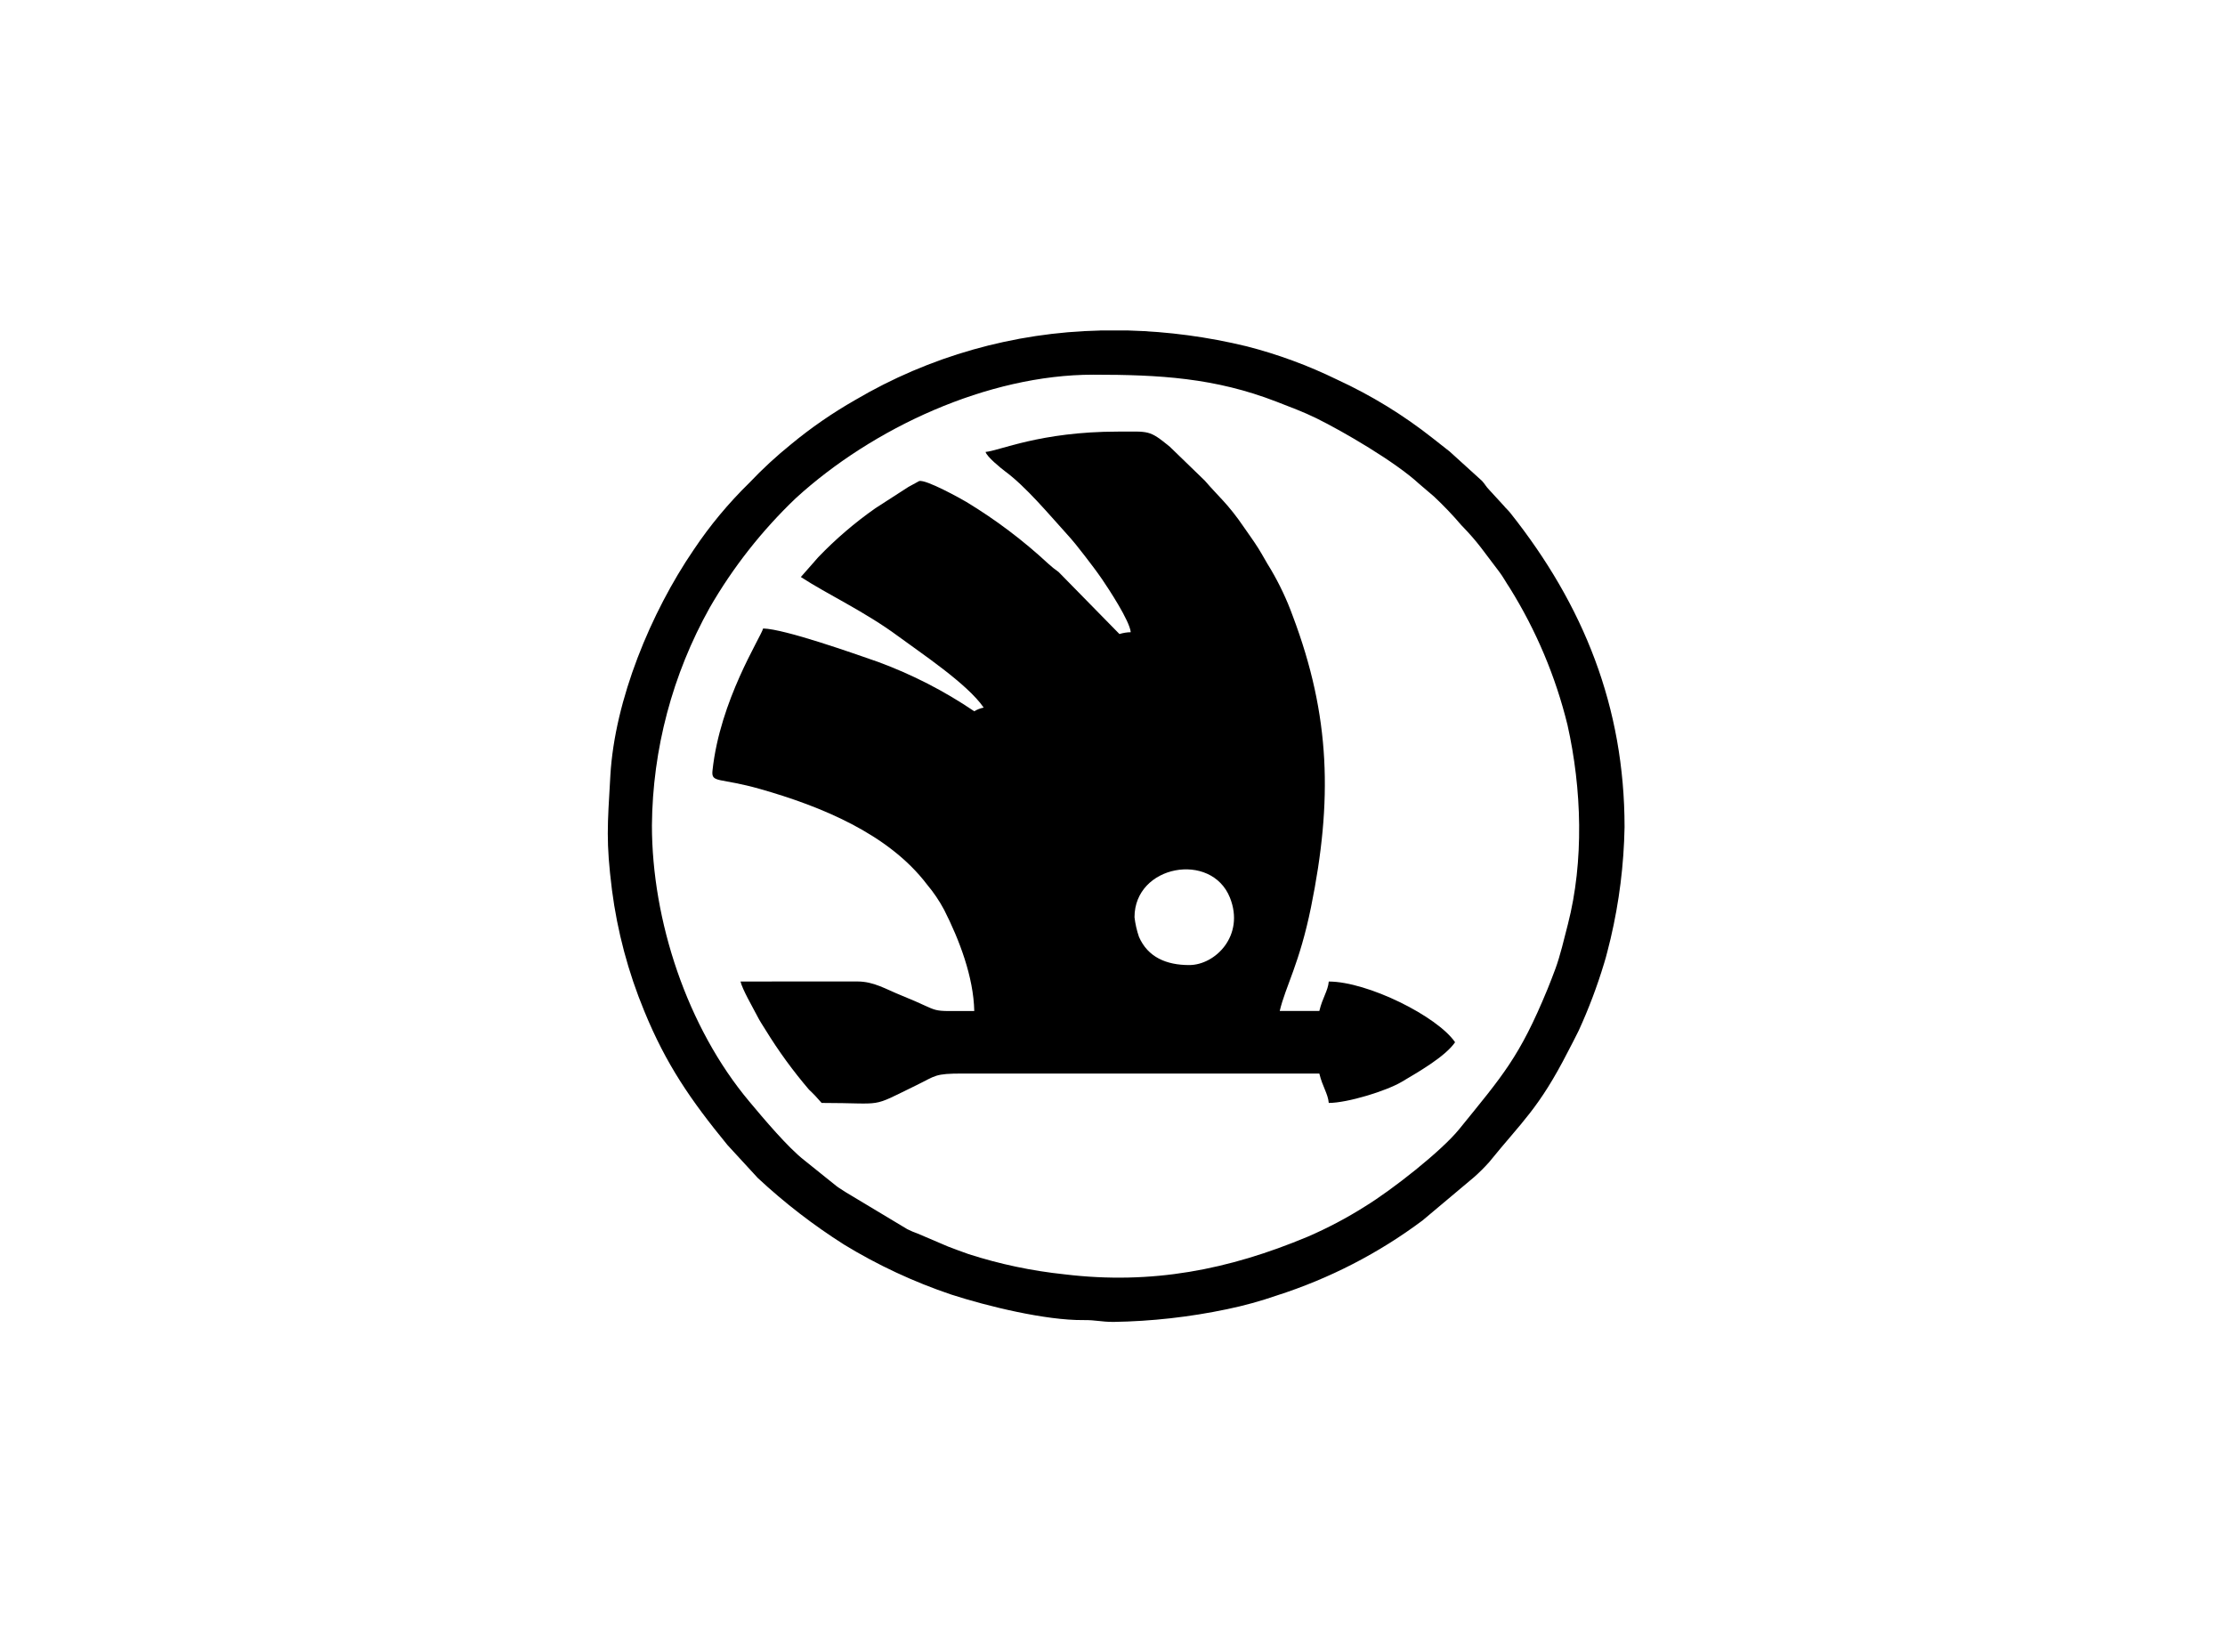 <svg width="101" height="75" viewBox="0 0 101 75" fill="none" xmlns="http://www.w3.org/2000/svg">
  <g>
    <path fill-rule="evenodd" clip-rule="evenodd" d="M60.317 44.551C60.28 44.978 60.034 45.279 59.889 45.886H58.091C58.36 44.756 58.99 43.737 59.511 41.176C60.493 36.346 60.402 32.509 58.679 27.949C58.413 27.216 58.079 26.508 57.681 25.834C57.471 25.502 57.332 25.227 57.117 24.883C56.901 24.539 56.681 24.246 56.466 23.93C55.748 22.874 55.318 22.547 54.694 21.82L53.105 20.28C52.149 19.499 52.178 19.59 50.732 19.59C47.216 19.593 45.36 20.462 44.738 20.513C44.798 20.733 45.417 21.238 45.63 21.397C46.576 22.098 47.607 23.336 48.397 24.206C48.713 24.552 48.944 24.843 49.237 25.224C49.535 25.614 49.752 25.892 50.027 26.291C50.32 26.721 51.284 28.182 51.328 28.695C51.154 28.698 50.981 28.726 50.815 28.778L48.053 25.962C47.888 25.847 47.732 25.721 47.584 25.586C46.447 24.53 45.201 23.59 43.868 22.783C43.64 22.646 42.013 21.739 41.72 21.837C41.715 21.84 41.274 22.08 41.233 22.103L39.74 23.066C38.802 23.723 37.933 24.468 37.144 25.29L36.353 26.19C37.556 26.976 39.261 27.76 40.779 28.884C41.79 29.633 43.909 31.033 44.653 32.117C44.501 32.147 44.356 32.203 44.225 32.284C42.867 31.363 41.397 30.609 39.849 30.04C38.771 29.665 35.623 28.548 34.641 28.526C34.524 28.95 32.682 31.779 32.342 34.981C32.28 35.557 32.656 35.284 34.527 35.818C37.247 36.594 40.323 37.837 42.075 40.14C42.376 40.497 42.639 40.885 42.857 41.295C43.549 42.658 44.192 44.344 44.225 45.888C41.968 45.888 42.907 45.984 40.924 45.185C40.194 44.892 39.675 44.551 38.924 44.548C37.154 44.543 35.384 44.551 33.614 44.551C33.703 44.915 34.156 45.696 34.356 46.083C34.498 46.361 34.599 46.502 34.765 46.77C35.345 47.713 35.999 48.61 36.721 49.455C36.925 49.646 37.117 49.849 37.297 50.061C40.245 50.061 39.424 50.316 41.603 49.255C42.492 48.823 42.412 48.724 43.715 48.727H59.889C60.032 49.326 60.28 49.636 60.317 50.061C61.169 50.061 62.931 49.515 63.62 49.108C64.33 48.686 65.595 47.971 66.051 47.306C65.24 46.123 62.073 44.551 60.317 44.551ZM53.981 43.803C52.945 43.803 52.103 43.446 51.701 42.521C51.602 42.232 51.534 41.934 51.499 41.631C51.499 39.255 54.989 38.636 55.831 40.744C56.515 42.461 55.17 43.803 53.981 43.803Z" fill="black"/>
    <path fill-rule="evenodd" clip-rule="evenodd" d="M68.574 23.301C68.442 23.134 68.375 23.094 68.253 22.944L67.61 22.244C67.434 22.062 67.434 22.004 67.271 21.825L65.809 20.498C65.532 20.285 65.33 20.124 65.05 19.901C63.712 18.842 62.248 17.944 60.689 17.227C59.379 16.587 58.005 16.081 56.587 15.718C54.829 15.291 53.029 15.05 51.218 15H49.938V15.002C46.012 15.088 42.178 16.175 38.817 18.157C37.79 18.743 36.817 19.414 35.91 20.164C35.24 20.705 34.608 21.288 34.018 21.911C33.07 22.837 32.222 23.857 31.489 24.954C29.549 27.795 27.903 31.758 27.706 35.204C27.574 37.504 27.504 38.184 27.779 40.393C28.023 42.279 28.516 44.127 29.245 45.891C30.24 48.32 31.352 49.932 33.023 51.972L34.399 53.468C35.606 54.593 36.918 55.605 38.317 56.492C39.845 57.424 41.477 58.185 43.181 58.759C44.81 59.287 47.464 59.934 49.182 59.917C49.765 59.911 49.962 60 50.55 60C52.28 59.972 54.002 59.779 55.694 59.424C56.463 59.265 57.222 59.056 57.963 58.799C60.347 58.035 62.582 56.884 64.573 55.395L66.918 53.425C67.157 53.213 67.383 52.988 67.595 52.751C69.085 50.91 69.852 50.319 71.176 47.728C71.336 47.412 71.497 47.124 71.66 46.783C72.114 45.792 72.499 44.773 72.813 43.732C72.922 43.396 73.008 43.002 73.111 42.602C73.502 40.941 73.713 39.245 73.744 37.542C73.744 32.082 71.875 27.464 68.574 23.301ZM71.171 41.953C71.007 42.59 70.821 43.391 70.6 43.985C70.489 44.285 70.365 44.604 70.248 44.892C68.973 47.989 68.217 48.81 66.24 51.249C65.431 52.248 63.195 54.004 61.964 54.758C61.133 55.284 60.261 55.744 59.355 56.135C55.771 57.632 52.291 58.319 48.327 57.841C46.843 57.686 45.38 57.378 43.963 56.921C43.655 56.813 43.328 56.691 43.033 56.578L41.665 55.994C41.501 55.937 41.34 55.869 41.185 55.791L38.377 54.105C38.226 53.999 38.099 53.934 37.97 53.835L36.516 52.667C35.77 52.091 34.653 50.761 34.023 50.008C31.191 46.639 29.593 41.783 29.593 37.458C29.622 34.005 30.523 30.612 32.217 27.58C33.27 25.754 34.583 24.084 36.117 22.618C39.62 19.416 44.844 17.007 49.62 17.007C52.633 17.007 55.142 17.146 57.948 18.233C58.572 18.476 59.166 18.695 59.749 18.981C60.972 19.583 63.335 20.96 64.408 21.951L65.092 22.535C65.529 22.944 65.942 23.377 66.33 23.832C67.126 24.651 67.325 25.005 68.035 25.925C68.232 26.18 68.359 26.433 68.535 26.69C69.733 28.616 70.616 30.712 71.153 32.903C71.805 35.805 71.906 39.094 71.171 41.953Z" fill="black"/>
  </g>
</svg>
